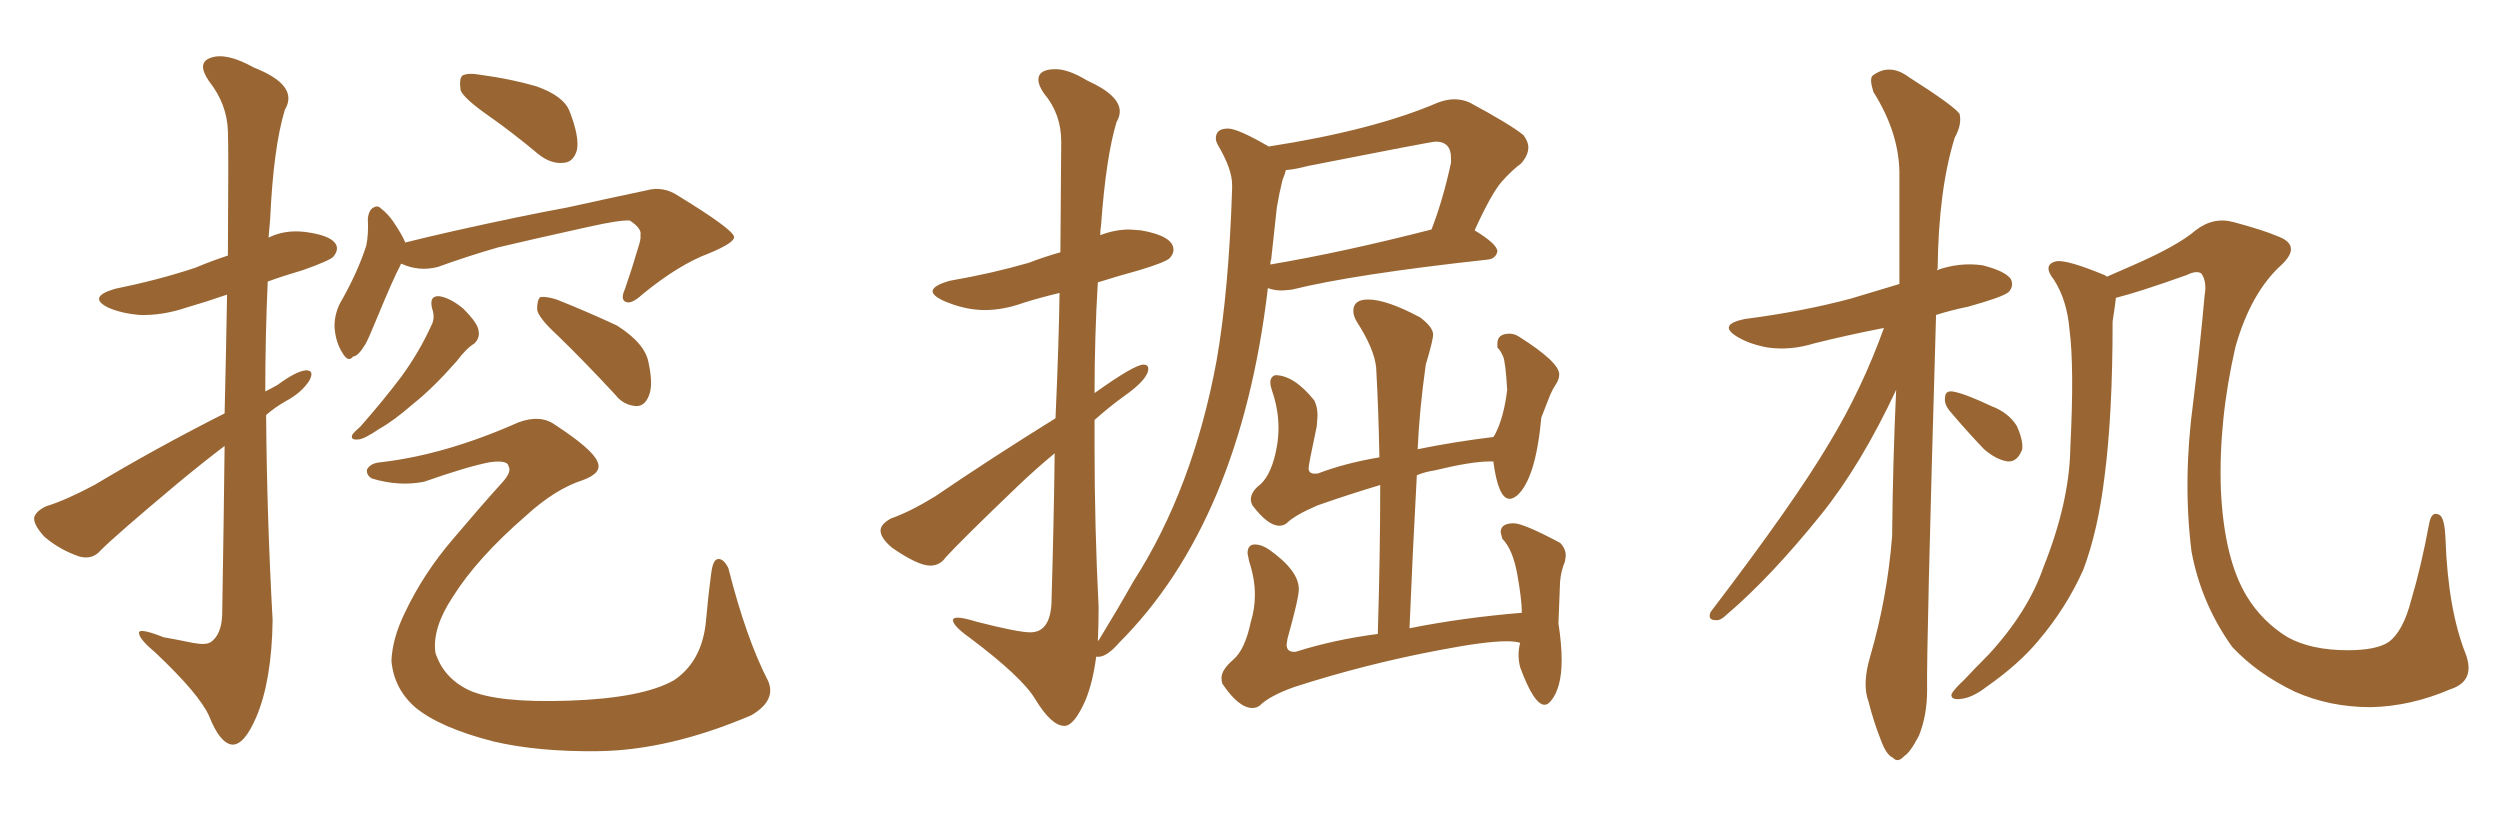 <svg xmlns="http://www.w3.org/2000/svg" xmlns:xlink="http://www.w3.org/1999/xlink" width="450" height="150"><path fill="#996633" padding="10" d="M40.43 74.41L40.43 74.41Q40.72 62.26 40.87 53.03L40.87 53.03Q37.06 54.35 33.54 55.37L33.54 55.37Q29.15 56.84 25.05 56.69L25.05 56.69Q21.83 56.40 19.48 55.37L19.48 55.37Q15.67 53.47 20.65 52.00L20.65 52.00Q28.56 50.39 35.16 48.19L35.16 48.19Q37.94 47.02 41.02 46.00L41.02 46.00Q41.16 25.93 41.02 23.58L41.02 23.58Q40.87 18.75 37.65 14.65L37.65 14.65Q35.30 11.28 37.94 10.40L37.94 10.40Q40.72 9.38 45.70 12.16L45.70 12.16Q53.91 15.38 51.27 19.78L51.27 19.78Q49.22 26.51 48.63 39.40L48.63 39.40Q48.49 41.02 48.34 42.77L48.34 42.77Q51.27 41.31 54.93 41.75L54.93 41.75Q59.33 42.33 60.35 43.80L60.35 43.80Q61.08 44.82 60.06 46.14L60.06 46.14Q59.47 46.88 54.49 48.63L54.49 48.63Q50.98 49.66 48.19 50.68L48.19 50.68Q47.75 60.64 47.75 70.46L47.75 70.46Q48.93 69.87 49.95 69.29L49.95 69.29Q53.32 66.80 55.08 66.65L55.08 66.65Q56.69 66.65 55.66 68.55L55.66 68.55Q54.20 70.75 51.42 72.22L51.42 72.22Q49.37 73.39 47.90 74.71L47.90 74.71Q48.05 93.16 49.07 111.62L49.07 111.62Q48.93 122.46 46.14 129.05L46.14 129.05Q43.95 134.18 41.75 134.03L41.75 134.03Q39.55 133.74 37.65 128.91L37.65 128.91Q35.89 124.95 27.98 117.48L27.98 117.48Q25.20 115.14 25.05 114.11L25.05 114.11Q24.61 112.79 29.44 114.70L29.44 114.70Q31.93 115.14 34.72 115.72L34.72 115.72Q37.06 116.16 37.94 115.58L37.94 115.58Q39.84 114.26 39.99 110.74L39.99 110.74Q40.28 93.60 40.43 80.27L40.43 80.27Q36.18 83.50 31.79 87.16L31.79 87.16Q20.95 96.24 18.16 99.02L18.16 99.02Q16.70 100.78 14.36 100.20L14.36 100.20Q10.84 99.02 8.06 96.68L8.06 96.68Q6.01 94.48 6.15 93.16L6.15 93.16Q6.45 91.99 8.35 91.11L8.35 91.11Q11.72 90.09 16.99 87.30L16.99 87.30Q27.98 80.71 40.43 74.41ZM87.89 20.80L87.89 20.80Q83.50 17.72 82.91 16.26L82.91 16.26Q82.62 14.21 83.20 13.62L83.20 13.62Q84.23 13.04 86.57 13.48L86.57 13.48Q91.99 14.21 96.53 15.53L96.53 15.53Q101.51 17.29 102.54 20.07L102.54 20.07Q104.30 24.61 103.86 26.95L103.86 26.95Q103.27 29.15 101.51 29.30L101.51 29.30Q99.17 29.59 96.83 27.69L96.83 27.69Q92.29 23.88 87.89 20.80ZM72.22 47.46L72.22 47.46Q72.07 47.61 72.07 47.75L72.07 47.75Q70.75 50.24 67.97 56.98L67.97 56.98Q66.36 60.94 65.77 61.96L65.77 61.96Q64.45 64.16 63.57 64.16L63.57 64.16Q62.70 65.33 61.67 63.57L61.67 63.57Q60.35 61.52 60.21 58.74L60.21 58.74Q60.21 56.10 61.67 53.76L61.67 53.76Q64.45 48.78 65.92 44.24L65.92 44.24Q66.36 42.19 66.21 39.40L66.21 39.40Q66.36 37.79 67.24 37.35L67.24 37.35Q67.97 36.91 68.55 37.50L68.55 37.50Q69.87 38.53 70.75 39.84L70.75 39.84Q72.36 42.19 72.95 43.65L72.95 43.65Q77.05 42.63 81.59 41.60L81.59 41.60Q94.04 38.82 102.10 37.35L102.10 37.35Q110.01 35.60 116.31 34.28L116.31 34.28Q119.38 33.40 122.17 35.30L122.17 35.30Q131.98 41.31 132.13 42.63L132.13 42.63Q132.28 43.65 127.73 45.56L127.73 45.56Q122.17 47.61 115.58 53.03L115.58 53.03Q113.67 54.79 112.65 54.35L112.65 54.35Q111.62 53.91 112.50 52.00L112.50 52.00Q113.82 48.19 114.84 44.68L114.84 44.68Q115.43 42.92 115.28 42.33L115.28 42.33Q115.58 41.16 113.38 39.70L113.38 39.70Q111.62 39.55 105.76 40.87L105.76 40.87Q95.80 43.07 89.65 44.53L89.65 44.53Q84.08 46.14 78.81 48.05L78.81 48.05Q75.44 48.93 72.22 47.46ZM77.78 55.52L77.78 55.52Q77.20 53.17 79.10 53.32L79.10 53.32Q81.01 53.61 83.35 55.52L83.35 55.52Q85.99 58.15 86.13 59.47L86.13 59.47Q86.43 60.79 85.40 61.82L85.40 61.82Q83.94 62.70 82.18 65.04L82.18 65.04Q77.93 69.87 74.41 72.66L74.41 72.66Q70.90 75.73 68.26 77.20L68.26 77.20Q65.48 79.10 64.45 79.10L64.45 79.10Q62.99 79.25 63.43 78.22L63.43 78.22Q63.87 77.64 64.89 76.76L64.89 76.76Q69.14 71.92 72.22 67.82L72.22 67.82Q75.44 63.43 77.64 58.59L77.64 58.59Q78.37 57.28 77.78 55.52ZM68.55 83.20L68.55 83.20Q80.13 81.88 93.31 76.03L93.31 76.03Q97.27 74.56 99.90 76.46L99.90 76.46Q106.64 80.86 107.52 83.06L107.52 83.06Q108.54 85.11 104.88 86.43L104.88 86.43Q99.90 88.04 94.63 92.87L94.63 92.87Q85.84 100.49 81.45 107.52L81.45 107.52Q77.78 113.09 78.37 117.48L78.37 117.48Q79.83 122.02 84.38 124.22L84.38 124.22Q89.50 126.56 102.39 126.12L102.39 126.12Q115.58 125.68 121.29 122.46L121.29 122.46Q126.12 119.24 127.00 112.50L127.00 112.50Q127.44 107.52 128.03 103.13L128.03 103.13Q128.32 100.78 129.20 100.63L129.20 100.63Q130.22 100.49 131.10 102.25L131.10 102.25Q134.33 114.99 138.28 122.61L138.28 122.61Q139.75 126.12 135.21 128.76L135.21 128.76Q120.41 135.06 107.67 135.21L107.67 135.21Q96.83 135.35 88.77 133.45L88.77 133.45Q79.10 130.96 74.71 127.29L74.71 127.29Q70.90 123.93 70.46 118.95L70.46 118.95Q70.61 114.99 72.80 110.45L72.80 110.45Q76.17 103.27 81.59 96.97L81.59 96.97Q86.28 91.41 90.38 86.87L90.38 86.87Q92.14 84.96 91.55 83.94L91.55 83.94Q91.41 82.76 88.18 83.20L88.18 83.20Q84.23 83.94 76.32 86.72L76.32 86.72Q71.78 87.60 66.94 86.13L66.94 86.13Q65.92 85.55 66.06 84.52L66.06 84.52Q66.65 83.35 68.55 83.20ZM100.34 60.35L100.34 60.35L100.34 60.35Q96.83 57.13 96.68 55.66L96.68 55.66Q96.68 53.91 97.27 53.47L97.27 53.47Q98.29 53.32 100.20 53.91L100.20 53.91Q106.05 56.25 111.04 58.59L111.04 58.59Q116.16 61.82 116.75 65.33L116.75 65.33Q117.63 69.43 116.75 71.34L116.75 71.34Q116.02 73.10 114.55 73.10L114.55 73.10Q112.21 72.95 110.74 71.04L110.74 71.04Q105.32 65.19 100.34 60.35ZM191.60 130.66L191.60 130.66Q189.26 130.66 186.33 125.83L186.33 125.83Q183.98 121.88 174.61 114.84L174.61 114.84Q171.53 112.65 171.53 111.62L171.53 111.62Q171.53 111.18 172.41 111.18L172.41 111.18Q173.44 111.18 175.78 111.91L175.78 111.91Q183.25 113.82 185.45 113.82L185.45 113.82Q188.96 113.82 189.26 108.69L189.26 108.69Q189.70 93.60 189.84 81.59L189.84 81.59Q186.47 84.38 183.25 87.45L183.25 87.45Q173.00 97.27 170.21 100.34L170.21 100.34Q169.19 101.81 167.43 101.81L167.43 101.81Q165.23 101.81 160.55 98.58L160.55 98.58Q158.50 96.83 158.50 95.51L158.50 95.51Q158.50 94.34 160.40 93.31L160.40 93.31Q163.77 92.14 168.31 89.36L168.31 89.36Q178.42 82.47 189.99 75.29L189.99 75.29Q190.58 62.11 190.72 52.73L190.72 52.73Q187.06 53.61 184.28 54.49L184.28 54.49Q180.62 55.81 177.25 55.81L177.25 55.81Q173.58 55.81 169.63 54.05L169.63 54.05Q167.87 53.17 167.87 52.44L167.87 52.44Q167.87 51.42 170.95 50.54L170.95 50.54Q178.56 49.22 185.16 47.31L185.16 47.31Q187.79 46.29 190.87 45.41L190.87 45.41L191.02 25.49Q191.02 20.51 187.94 16.85L187.94 16.85Q186.91 15.38 186.91 14.36L186.91 14.36Q186.91 12.45 189.99 12.45L189.99 12.45Q192.33 12.45 195.70 14.50L195.70 14.50Q201.56 17.14 201.56 20.07L201.56 20.07Q201.56 20.95 200.98 21.97L200.98 21.97Q199.07 28.27 198.19 40.58L198.19 40.58Q198.05 41.31 198.05 42.33L198.05 42.33Q200.68 41.31 203.32 41.31L203.32 41.31L205.37 41.46Q211.23 42.48 211.23 44.97L211.23 44.97Q211.23 45.70 210.57 46.44Q209.91 47.17 205.08 48.63L205.08 48.63Q200.83 49.80 197.61 50.83L197.61 50.83Q197.02 60.64 197.02 70.75L197.02 70.75Q204.20 65.63 205.81 65.63L205.81 65.63Q206.69 65.63 206.69 66.36L206.69 66.36Q206.69 68.26 202.29 71.34L202.29 71.34Q199.66 73.24 197.02 75.59L197.02 75.59L197.02 80.42Q197.02 94.78 197.75 109.28L197.75 109.28Q197.75 112.65 197.61 115.43L197.61 115.43Q197.61 115.28 197.75 115.28L197.75 115.28Q200.98 110.01 204.05 104.59L204.05 104.59Q214.75 87.89 218.99 64.89L218.99 64.89Q221.19 52.29 221.78 33.98L221.78 33.98L221.78 33.25Q221.78 30.47 219.29 26.22L219.29 26.22Q218.85 25.49 218.85 24.90L218.85 24.90Q218.85 23.14 221.04 23.14L221.04 23.14Q222.80 23.14 228.37 26.37L228.37 26.37Q247.27 23.44 258.84 18.46L258.84 18.46Q260.45 17.87 261.77 17.87L261.77 17.87Q263.23 17.87 264.55 18.46L264.55 18.46Q271.88 22.41 274.22 24.32L274.22 24.32Q275.10 25.49 275.10 26.51L275.10 26.51Q275.10 27.98 273.78 29.44L273.78 29.44Q272.17 30.62 270.34 32.67Q268.51 34.72 265.43 41.46L265.43 41.46Q269.53 43.95 269.53 45.26L269.53 45.26Q269.24 46.58 267.77 46.73L267.77 46.73Q243.60 49.37 232.47 52.15L232.47 52.15L230.71 52.29Q229.39 52.29 228.22 51.86L228.22 51.86Q223.24 93.90 201.42 115.72L201.42 115.72Q199.37 118.07 197.90 118.21L197.90 118.21L197.31 118.21Q196.73 122.75 195.41 125.98L195.41 125.98Q193.36 130.66 191.60 130.66ZM228.66 47.61L228.66 47.61Q241.70 45.41 257.67 41.31L257.67 41.31Q259.72 36.04 261.18 29.30L261.18 29.30L261.18 28.42Q261.18 25.49 258.40 25.49L258.40 25.49Q257.67 25.49 235.40 29.88L235.40 29.88Q233.20 30.47 231.45 30.62L231.45 30.62Q231.30 31.35 230.86 32.37L230.86 32.37Q230.27 34.72 229.83 37.35L229.83 37.35L228.81 46.73Q228.66 47.02 228.66 47.61ZM225.44 127.44L225.44 127.44Q222.95 127.44 220.02 123.05L220.02 123.05Q219.87 122.61 219.87 122.02L219.87 122.02Q219.87 120.56 222.00 118.73Q224.12 116.89 225.15 111.91L225.15 111.91Q225.88 109.57 225.88 107.08L225.88 107.08Q225.88 104.15 224.85 101.07L224.85 101.07L224.56 99.61Q224.56 98.00 225.88 98.00L225.88 98.00Q227.05 98.00 228.37 98.88L228.37 98.88Q233.79 102.69 233.79 106.05L233.79 106.05Q233.79 107.67 231.74 114.99L231.74 114.99L231.59 116.02Q231.59 117.33 232.91 117.33L232.91 117.33L233.20 117.33Q240.09 115.14 248.00 114.11L248.00 114.11Q248.44 99.76 248.44 87.30L248.44 87.30Q242.58 89.06 237.16 90.97L237.16 90.97Q233.06 92.72 231.59 94.19L231.59 94.19Q231.01 94.63 230.27 94.63L230.27 94.63Q228.22 94.63 225.44 90.97L225.44 90.97Q225.15 90.38 225.15 89.94L225.15 89.94Q225.15 88.48 226.90 87.16L226.90 87.16Q228.96 85.25 229.83 80.42L229.83 80.42Q230.13 78.66 230.13 77.05L230.13 77.05Q230.13 73.68 228.96 70.31L228.96 70.31Q228.66 69.43 228.66 68.85L228.66 68.85Q228.66 67.82 229.54 67.53L229.54 67.53Q232.91 67.53 236.57 72.07L236.57 72.07Q237.16 73.24 237.16 74.85L237.16 74.85L237.01 76.76Q235.55 83.64 235.55 84.23L235.55 84.23Q235.55 85.25 236.57 85.25L236.57 85.25L237.16 85.25Q242.14 83.35 248.29 82.32L248.29 82.32Q248.14 73.83 247.71 66.21L247.71 66.21Q247.41 62.84 244.19 57.86L244.19 57.86Q243.60 56.84 243.60 55.96L243.60 55.96Q243.60 53.91 246.24 53.91L246.24 53.91Q249.61 53.91 255.62 57.13L255.62 57.13Q257.96 58.89 257.96 60.21L257.96 60.21Q257.96 61.23 256.64 65.63L256.64 65.63Q255.47 73.97 255.18 80.86L255.18 80.86Q261.62 79.54 268.80 78.66L268.80 78.66L269.09 78.22Q270.70 75.15 271.29 70.17L271.29 70.17Q271.00 65.19 270.56 64.16Q270.12 63.13 269.53 62.55L269.53 62.55L269.53 61.82Q269.53 60.06 271.73 60.06L271.73 60.06Q272.61 60.06 273.49 60.64L273.49 60.64Q280.66 65.19 280.66 67.38L280.66 67.38Q280.66 68.26 280.08 69.14Q279.49 70.02 279.05 71.04L279.05 71.04L277.44 75.15Q276.42 86.28 273.05 89.21L273.05 89.21Q272.31 89.79 271.73 89.79L271.73 89.79Q269.68 89.79 268.80 83.06L268.80 83.06L268.21 83.06Q264.84 83.06 258.25 84.67L258.25 84.67Q256.35 84.96 255.03 85.55L255.03 85.55Q254.30 98.88 253.71 113.09L253.71 113.09Q263.23 111.18 273.93 110.30L273.93 110.30Q273.93 107.96 273.12 103.42Q272.31 98.88 270.41 96.97L270.41 96.97L270.12 95.80Q270.12 94.19 272.46 94.19L272.46 94.19Q274.22 94.19 280.81 97.71L280.81 97.71Q281.84 98.73 281.84 100.05L281.84 100.05L281.69 101.07Q280.96 102.83 280.81 104.74L280.81 104.74L280.52 112.21Q281.10 116.02 281.10 118.80L281.10 118.80Q281.10 123.78 279.20 126.12L279.20 126.12Q278.61 126.86 278.03 126.86L278.03 126.86Q276.12 126.86 273.63 120.12L273.63 120.12Q273.34 118.95 273.34 117.92L273.34 117.92Q273.34 116.75 273.63 115.72L273.63 115.72Q272.90 115.43 271.14 115.43L271.14 115.43Q267.33 115.43 258.98 117.04L258.98 117.04Q245.80 119.53 233.06 123.63L233.06 123.63Q228.52 125.24 226.76 127.00L226.76 127.00Q226.17 127.44 225.44 127.44ZM441.06 124.07L441.06 124.07Q433.89 127.15 426.71 127.29L426.71 127.29Q419.38 127.29 413.09 124.51L413.09 124.51Q406.35 121.29 401.81 116.46L401.81 116.46Q396.24 108.69 394.48 99.32L394.48 99.32Q392.87 86.57 394.78 72.36L394.78 72.36Q395.95 62.99 396.83 53.17L396.83 53.17Q397.27 50.68 396.24 49.22L396.24 49.22Q395.36 48.63 393.60 49.51L393.60 49.51Q384.96 52.59 380.86 53.61L380.86 53.61Q380.71 55.08 380.27 57.86L380.27 57.86Q380.27 74.71 378.81 85.84L378.81 85.84Q377.64 95.51 375 102.54L375 102.54Q371.92 109.42 366.94 115.28L366.94 115.28Q363.43 119.53 357.57 123.63L357.57 123.63Q354.93 125.68 352.73 125.83L352.73 125.83Q351.12 125.98 351.27 124.95L351.27 124.95Q351.71 124.07 353.61 122.31L353.61 122.31Q355.52 120.26 357.86 117.92L357.86 117.92Q365.04 110.16 367.82 102.10L367.82 102.10Q372.51 90.38 372.66 80.57L372.66 80.57Q373.39 66.06 372.51 59.33L372.51 59.33Q372.07 54.05 369.73 50.39L369.73 50.39Q367.53 47.61 370.17 47.02L370.17 47.02Q372.07 46.73 378.81 49.51L378.81 49.51Q379.10 49.66 379.25 49.80L379.25 49.80Q381.59 48.78 383.94 47.75L383.94 47.75Q391.99 44.24 395.21 41.46L395.21 41.46Q398.44 38.96 402.10 39.99L402.10 39.99Q407.52 41.46 409.86 42.48L409.86 42.48Q414.40 44.09 410.74 47.61L410.74 47.61Q405.18 52.59 402.39 62.40L402.39 62.40Q399.32 75.73 399.76 88.18L399.76 88.18Q400.34 100.63 404.44 107.37L404.44 107.37Q407.23 111.91 411.77 114.70L411.77 114.70Q416.02 117.04 422.61 117.04L422.61 117.04Q427.73 117.04 429.93 115.58L429.93 115.58Q432.57 113.67 434.03 107.96L434.03 107.96Q435.79 102.10 437.26 94.19L437.26 94.19Q437.70 91.85 439.16 92.72L439.16 92.72Q440.04 93.31 440.19 96.97L440.19 96.97Q440.63 109.72 443.85 117.77L443.85 117.77Q445.61 122.61 441.06 124.07ZM339.11 59.03L339.11 59.03Q332.37 60.35 326.51 61.82L326.51 61.82Q322.27 63.13 318.16 62.55L318.16 62.55Q314.94 61.96 312.74 60.64L312.74 60.64Q309.08 58.45 314.06 57.42L314.06 57.42Q324.32 56.10 333.11 53.76L333.11 53.76Q337.50 52.44 341.89 51.12L341.89 51.12Q341.89 40.28 341.89 30.91L341.89 30.91Q341.75 23.73 337.21 16.55L337.21 16.55Q336.47 14.21 337.06 13.62L337.06 13.62Q340.14 11.28 343.65 13.92L343.65 13.92Q351.71 19.04 352.73 20.51L352.73 20.51Q353.17 22.41 351.86 24.76L351.86 24.76Q348.93 34.13 348.78 48.34L348.78 48.34Q348.63 48.49 348.63 48.63L348.63 48.63Q352.73 47.17 356.84 47.75L356.84 47.75Q360.94 48.78 361.96 50.24L361.96 50.24Q362.55 51.56 361.52 52.59L361.52 52.59Q360.50 53.47 354.20 55.22L354.20 55.22Q351.27 55.81 348.49 56.69L348.49 56.69Q346.73 117.19 346.88 124.22L346.88 124.22Q346.88 128.76 345.41 132.42L345.41 132.42Q343.80 135.50 342.77 136.08L342.77 136.08Q341.60 137.40 340.72 136.38L340.72 136.38Q339.55 135.94 338.53 133.15L338.53 133.15Q337.21 129.79 336.33 126.27L336.33 126.27Q335.16 123.19 336.62 118.21L336.62 118.21Q339.70 107.67 340.58 96.53L340.58 96.53Q340.72 82.62 341.31 70.17L341.31 70.17Q335.01 83.64 327.83 92.58L327.83 92.58Q318.75 103.86 310.84 110.60L310.84 110.60Q309.67 111.77 308.79 111.62L308.79 111.62Q307.32 111.62 307.91 110.16L307.91 110.16Q323.00 90.38 329.30 79.69L329.30 79.69Q335.16 70.02 339.11 59.03ZM350.83 73.83L350.83 73.83L350.83 73.83Q349.95 72.66 350.10 71.63L350.10 71.63Q350.10 70.31 351.42 70.46L351.42 70.46Q353.47 70.75 358.45 73.10L358.45 73.10Q361.52 74.27 362.99 76.61L362.99 76.61Q364.16 79.10 364.01 80.86L364.01 80.86Q363.13 83.20 361.38 83.06L361.38 83.06Q359.33 82.76 357.13 80.86L357.13 80.86Q353.91 77.49 350.83 73.83Z"/></svg>